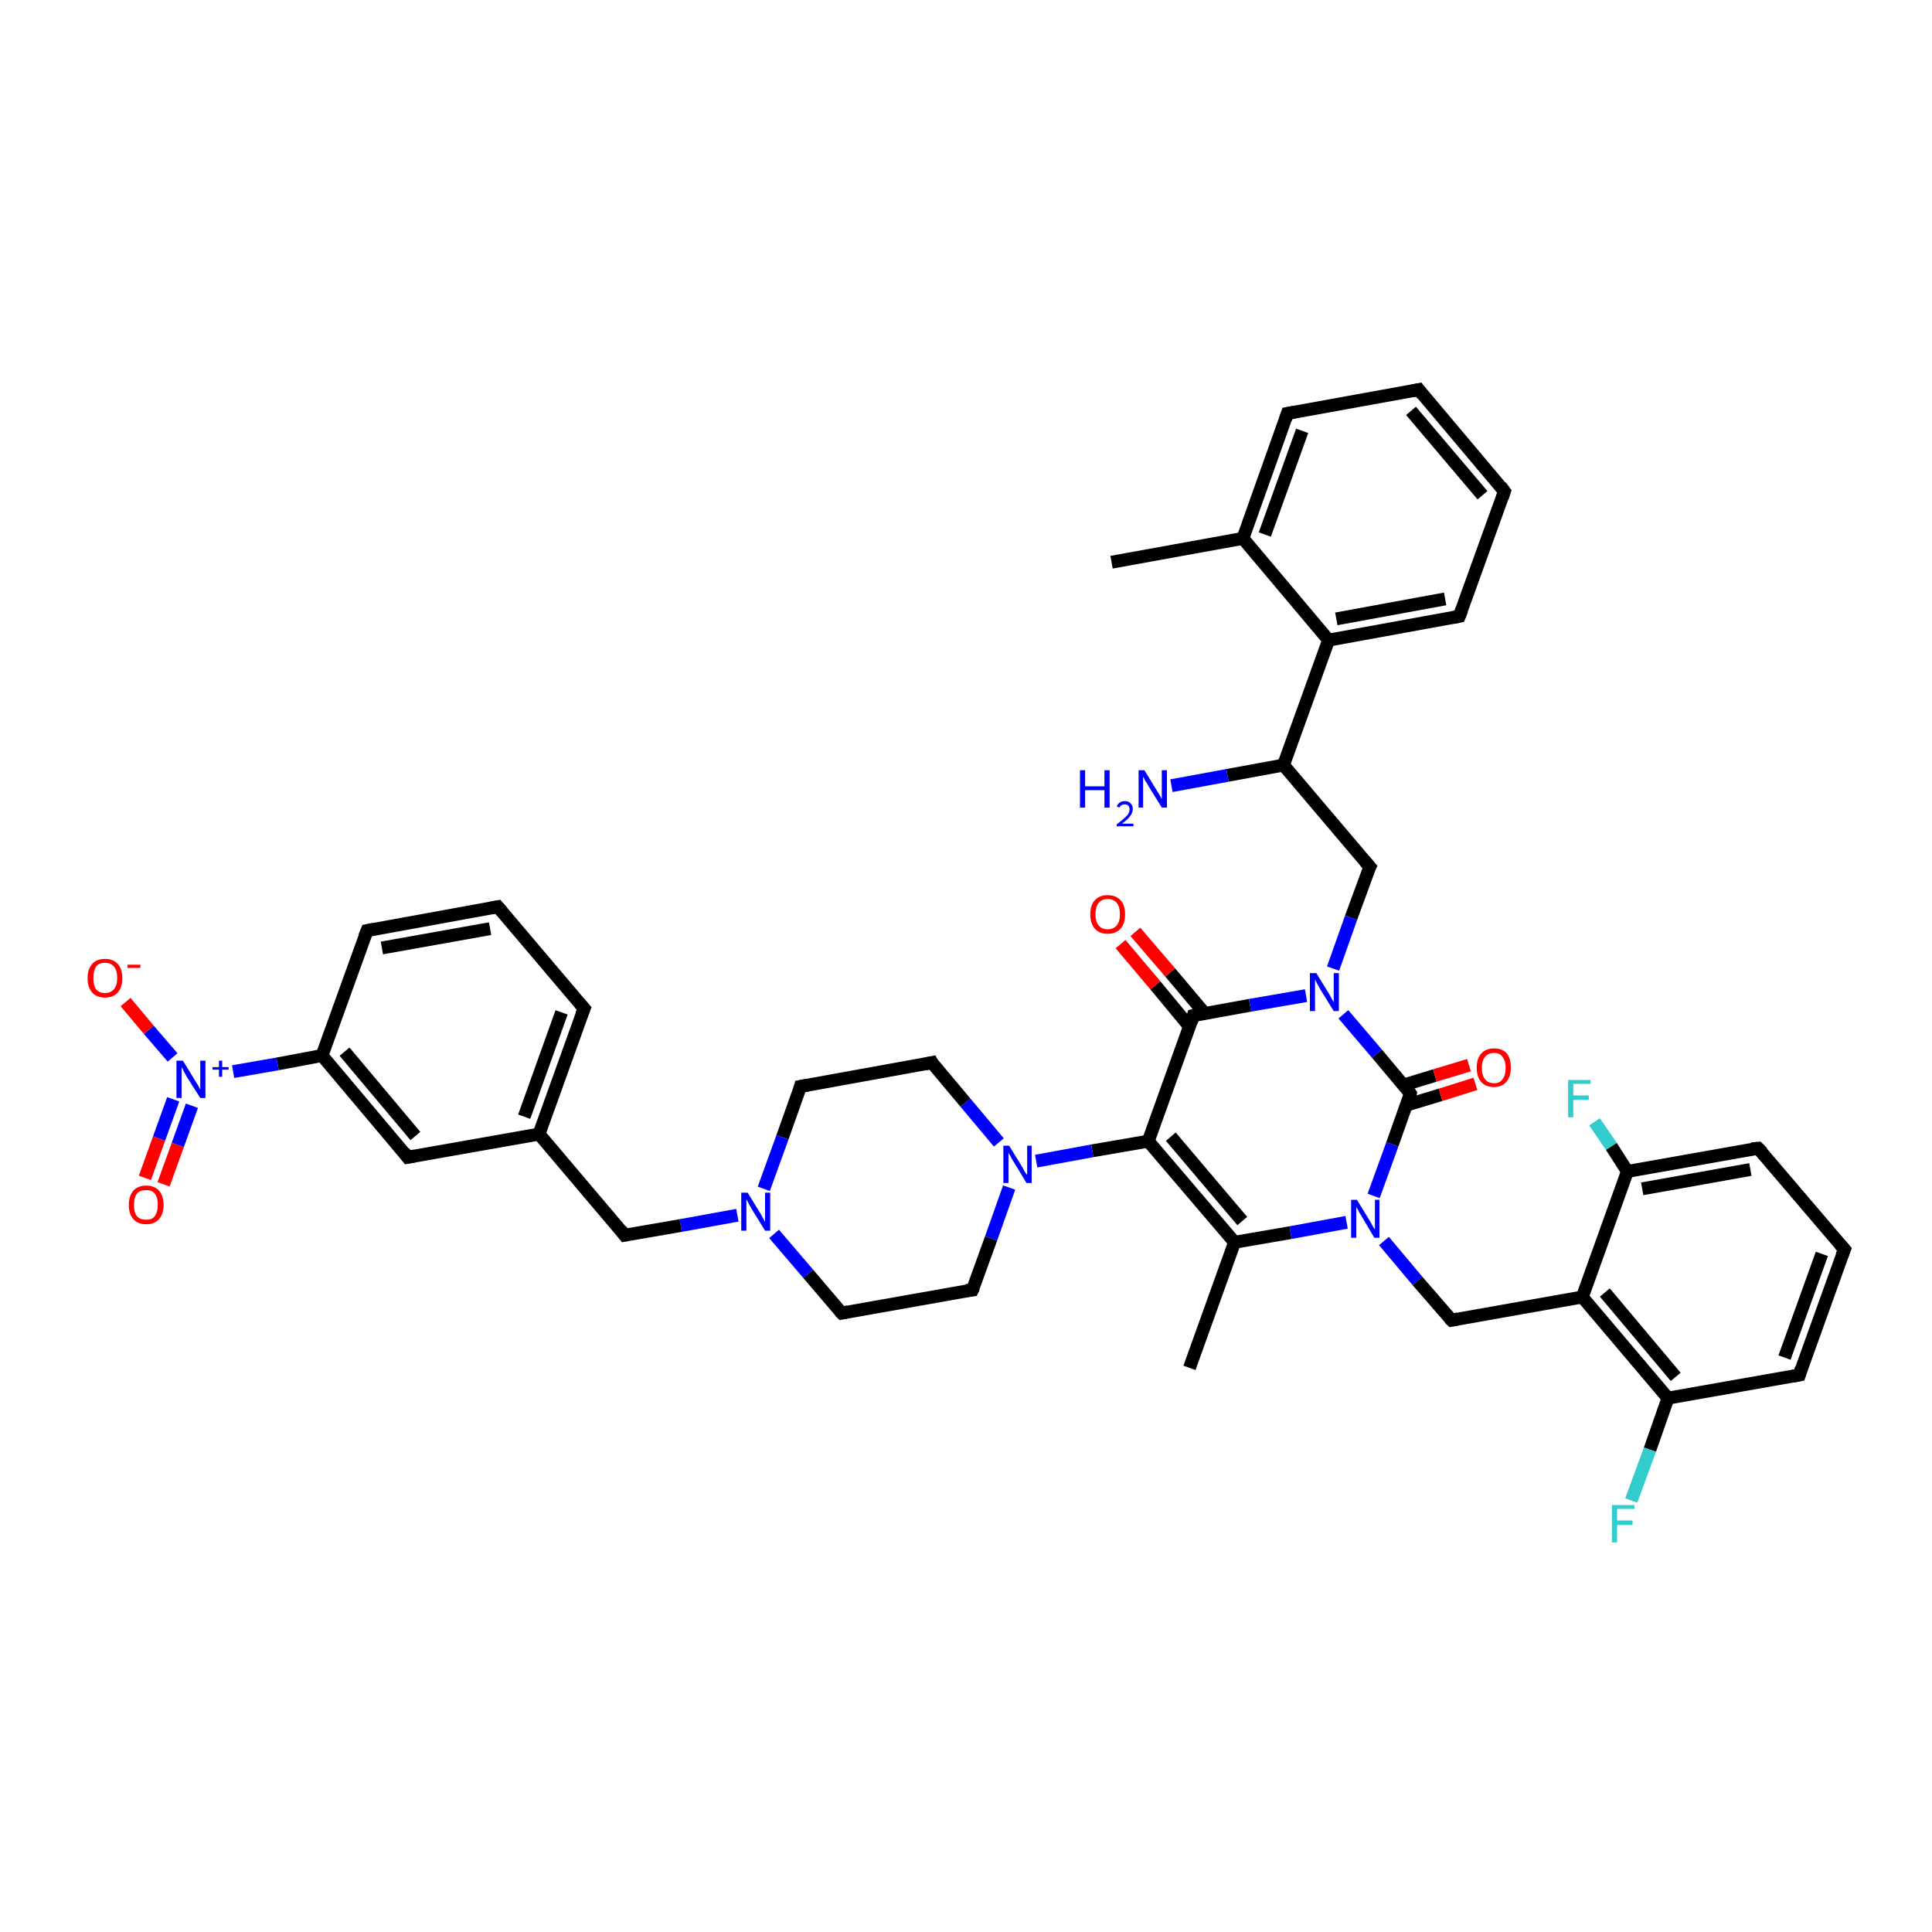 <?xml version='1.0' encoding='iso-8859-1'?>
<svg version='1.1' baseProfile='full'
              xmlns='http://www.w3.org/2000/svg'
                      xmlns:rdkit='http://www.rdkit.org/xml'
                      xmlns:xlink='http://www.w3.org/1999/xlink'
                  xml:space='preserve'
width='300px' height='300px' viewBox='0 0 300 300'>
<!-- END OF HEADER -->
<rect style='opacity:1.0;fill:#FFFFFF;stroke:none' width='300.0' height='300.0' x='0.0' y='0.0'> </rect>
<path class='bond-0 atom-0 atom-1' d='M 172.6,87.3 L 193.0,83.6' style='fill:none;fill-rule:evenodd;stroke:#000000;stroke-width:2.0px;stroke-linecap:butt;stroke-linejoin:miter;stroke-opacity:1' />
<path class='bond-1 atom-1 atom-2' d='M 193.0,83.6 L 199.9,64.2' style='fill:none;fill-rule:evenodd;stroke:#000000;stroke-width:2.0px;stroke-linecap:butt;stroke-linejoin:miter;stroke-opacity:1' />
<path class='bond-1 atom-1 atom-2' d='M 196.4,83.0 L 202.2,66.9' style='fill:none;fill-rule:evenodd;stroke:#000000;stroke-width:2.0px;stroke-linecap:butt;stroke-linejoin:miter;stroke-opacity:1' />
<path class='bond-2 atom-2 atom-3' d='M 199.9,64.2 L 220.3,60.5' style='fill:none;fill-rule:evenodd;stroke:#000000;stroke-width:2.0px;stroke-linecap:butt;stroke-linejoin:miter;stroke-opacity:1' />
<path class='bond-3 atom-3 atom-4' d='M 220.3,60.5 L 233.6,76.3' style='fill:none;fill-rule:evenodd;stroke:#000000;stroke-width:2.0px;stroke-linecap:butt;stroke-linejoin:miter;stroke-opacity:1' />
<path class='bond-3 atom-3 atom-4' d='M 219.1,63.8 L 230.2,76.9' style='fill:none;fill-rule:evenodd;stroke:#000000;stroke-width:2.0px;stroke-linecap:butt;stroke-linejoin:miter;stroke-opacity:1' />
<path class='bond-4 atom-4 atom-5' d='M 233.6,76.3 L 226.6,95.7' style='fill:none;fill-rule:evenodd;stroke:#000000;stroke-width:2.0px;stroke-linecap:butt;stroke-linejoin:miter;stroke-opacity:1' />
<path class='bond-5 atom-5 atom-6' d='M 226.6,95.7 L 206.3,99.4' style='fill:none;fill-rule:evenodd;stroke:#000000;stroke-width:2.0px;stroke-linecap:butt;stroke-linejoin:miter;stroke-opacity:1' />
<path class='bond-5 atom-5 atom-6' d='M 224.4,93.0 L 207.5,96.1' style='fill:none;fill-rule:evenodd;stroke:#000000;stroke-width:2.0px;stroke-linecap:butt;stroke-linejoin:miter;stroke-opacity:1' />
<path class='bond-6 atom-6 atom-7' d='M 206.3,99.4 L 199.3,118.8' style='fill:none;fill-rule:evenodd;stroke:#000000;stroke-width:2.0px;stroke-linecap:butt;stroke-linejoin:miter;stroke-opacity:1' />
<path class='bond-7 atom-7 atom-8' d='M 199.3,118.8 L 190.6,120.4' style='fill:none;fill-rule:evenodd;stroke:#000000;stroke-width:2.0px;stroke-linecap:butt;stroke-linejoin:miter;stroke-opacity:1' />
<path class='bond-7 atom-7 atom-8' d='M 190.6,120.4 L 181.9,122.0' style='fill:none;fill-rule:evenodd;stroke:#0000FF;stroke-width:2.0px;stroke-linecap:butt;stroke-linejoin:miter;stroke-opacity:1' />
<path class='bond-8 atom-7 atom-9' d='M 199.3,118.8 L 212.7,134.6' style='fill:none;fill-rule:evenodd;stroke:#000000;stroke-width:2.0px;stroke-linecap:butt;stroke-linejoin:miter;stroke-opacity:1' />
<path class='bond-9 atom-9 atom-10' d='M 212.7,134.6 L 209.8,142.5' style='fill:none;fill-rule:evenodd;stroke:#000000;stroke-width:2.0px;stroke-linecap:butt;stroke-linejoin:miter;stroke-opacity:1' />
<path class='bond-9 atom-9 atom-10' d='M 209.8,142.5 L 207.0,150.4' style='fill:none;fill-rule:evenodd;stroke:#0000FF;stroke-width:2.0px;stroke-linecap:butt;stroke-linejoin:miter;stroke-opacity:1' />
<path class='bond-10 atom-10 atom-11' d='M 202.8,154.6 L 194.1,156.1' style='fill:none;fill-rule:evenodd;stroke:#0000FF;stroke-width:2.0px;stroke-linecap:butt;stroke-linejoin:miter;stroke-opacity:1' />
<path class='bond-10 atom-10 atom-11' d='M 194.1,156.1 L 185.3,157.7' style='fill:none;fill-rule:evenodd;stroke:#000000;stroke-width:2.0px;stroke-linecap:butt;stroke-linejoin:miter;stroke-opacity:1' />
<path class='bond-11 atom-11 atom-12' d='M 187.1,157.4 L 181.7,151.0' style='fill:none;fill-rule:evenodd;stroke:#000000;stroke-width:2.0px;stroke-linecap:butt;stroke-linejoin:miter;stroke-opacity:1' />
<path class='bond-11 atom-11 atom-12' d='M 181.7,151.0 L 176.3,144.7' style='fill:none;fill-rule:evenodd;stroke:#FF0000;stroke-width:2.0px;stroke-linecap:butt;stroke-linejoin:miter;stroke-opacity:1' />
<path class='bond-11 atom-11 atom-12' d='M 184.7,159.4 L 179.4,153.0' style='fill:none;fill-rule:evenodd;stroke:#000000;stroke-width:2.0px;stroke-linecap:butt;stroke-linejoin:miter;stroke-opacity:1' />
<path class='bond-11 atom-11 atom-12' d='M 179.4,153.0 L 174.0,146.6' style='fill:none;fill-rule:evenodd;stroke:#FF0000;stroke-width:2.0px;stroke-linecap:butt;stroke-linejoin:miter;stroke-opacity:1' />
<path class='bond-12 atom-11 atom-13' d='M 185.3,157.7 L 178.3,177.2' style='fill:none;fill-rule:evenodd;stroke:#000000;stroke-width:2.0px;stroke-linecap:butt;stroke-linejoin:miter;stroke-opacity:1' />
<path class='bond-13 atom-13 atom-14' d='M 178.3,177.2 L 169.6,178.7' style='fill:none;fill-rule:evenodd;stroke:#000000;stroke-width:2.0px;stroke-linecap:butt;stroke-linejoin:miter;stroke-opacity:1' />
<path class='bond-13 atom-13 atom-14' d='M 169.6,178.7 L 160.9,180.3' style='fill:none;fill-rule:evenodd;stroke:#0000FF;stroke-width:2.0px;stroke-linecap:butt;stroke-linejoin:miter;stroke-opacity:1' />
<path class='bond-14 atom-14 atom-15' d='M 155.1,177.4 L 149.9,171.2' style='fill:none;fill-rule:evenodd;stroke:#0000FF;stroke-width:2.0px;stroke-linecap:butt;stroke-linejoin:miter;stroke-opacity:1' />
<path class='bond-14 atom-14 atom-15' d='M 149.9,171.2 L 144.7,165.0' style='fill:none;fill-rule:evenodd;stroke:#000000;stroke-width:2.0px;stroke-linecap:butt;stroke-linejoin:miter;stroke-opacity:1' />
<path class='bond-15 atom-15 atom-16' d='M 144.7,165.0 L 124.3,168.7' style='fill:none;fill-rule:evenodd;stroke:#000000;stroke-width:2.0px;stroke-linecap:butt;stroke-linejoin:miter;stroke-opacity:1' />
<path class='bond-16 atom-16 atom-17' d='M 124.3,168.7 L 121.5,176.6' style='fill:none;fill-rule:evenodd;stroke:#000000;stroke-width:2.0px;stroke-linecap:butt;stroke-linejoin:miter;stroke-opacity:1' />
<path class='bond-16 atom-16 atom-17' d='M 121.5,176.6 L 118.6,184.6' style='fill:none;fill-rule:evenodd;stroke:#0000FF;stroke-width:2.0px;stroke-linecap:butt;stroke-linejoin:miter;stroke-opacity:1' />
<path class='bond-17 atom-17 atom-18' d='M 114.5,188.7 L 105.7,190.3' style='fill:none;fill-rule:evenodd;stroke:#0000FF;stroke-width:2.0px;stroke-linecap:butt;stroke-linejoin:miter;stroke-opacity:1' />
<path class='bond-17 atom-17 atom-18' d='M 105.7,190.3 L 97.0,191.8' style='fill:none;fill-rule:evenodd;stroke:#000000;stroke-width:2.0px;stroke-linecap:butt;stroke-linejoin:miter;stroke-opacity:1' />
<path class='bond-18 atom-18 atom-19' d='M 97.0,191.8 L 83.7,176.1' style='fill:none;fill-rule:evenodd;stroke:#000000;stroke-width:2.0px;stroke-linecap:butt;stroke-linejoin:miter;stroke-opacity:1' />
<path class='bond-19 atom-19 atom-20' d='M 83.7,176.1 L 90.7,156.6' style='fill:none;fill-rule:evenodd;stroke:#000000;stroke-width:2.0px;stroke-linecap:butt;stroke-linejoin:miter;stroke-opacity:1' />
<path class='bond-19 atom-19 atom-20' d='M 81.4,173.4 L 87.2,157.2' style='fill:none;fill-rule:evenodd;stroke:#000000;stroke-width:2.0px;stroke-linecap:butt;stroke-linejoin:miter;stroke-opacity:1' />
<path class='bond-20 atom-20 atom-21' d='M 90.7,156.6 L 77.3,140.8' style='fill:none;fill-rule:evenodd;stroke:#000000;stroke-width:2.0px;stroke-linecap:butt;stroke-linejoin:miter;stroke-opacity:1' />
<path class='bond-21 atom-21 atom-22' d='M 77.3,140.8 L 57.0,144.5' style='fill:none;fill-rule:evenodd;stroke:#000000;stroke-width:2.0px;stroke-linecap:butt;stroke-linejoin:miter;stroke-opacity:1' />
<path class='bond-21 atom-21 atom-22' d='M 76.1,144.2 L 59.3,147.2' style='fill:none;fill-rule:evenodd;stroke:#000000;stroke-width:2.0px;stroke-linecap:butt;stroke-linejoin:miter;stroke-opacity:1' />
<path class='bond-22 atom-22 atom-23' d='M 57.0,144.5 L 50.0,163.9' style='fill:none;fill-rule:evenodd;stroke:#000000;stroke-width:2.0px;stroke-linecap:butt;stroke-linejoin:miter;stroke-opacity:1' />
<path class='bond-23 atom-23 atom-24' d='M 50.0,163.9 L 63.3,179.7' style='fill:none;fill-rule:evenodd;stroke:#000000;stroke-width:2.0px;stroke-linecap:butt;stroke-linejoin:miter;stroke-opacity:1' />
<path class='bond-23 atom-23 atom-24' d='M 53.5,163.3 L 64.5,176.4' style='fill:none;fill-rule:evenodd;stroke:#000000;stroke-width:2.0px;stroke-linecap:butt;stroke-linejoin:miter;stroke-opacity:1' />
<path class='bond-24 atom-23 atom-25' d='M 50.0,163.9 L 43.1,165.2' style='fill:none;fill-rule:evenodd;stroke:#000000;stroke-width:2.0px;stroke-linecap:butt;stroke-linejoin:miter;stroke-opacity:1' />
<path class='bond-24 atom-23 atom-25' d='M 43.1,165.2 L 36.2,166.4' style='fill:none;fill-rule:evenodd;stroke:#0000FF;stroke-width:2.0px;stroke-linecap:butt;stroke-linejoin:miter;stroke-opacity:1' />
<path class='bond-25 atom-25 atom-26' d='M 26.8,164.2 L 23.1,159.9' style='fill:none;fill-rule:evenodd;stroke:#0000FF;stroke-width:2.0px;stroke-linecap:butt;stroke-linejoin:miter;stroke-opacity:1' />
<path class='bond-25 atom-25 atom-26' d='M 23.1,159.9 L 19.5,155.6' style='fill:none;fill-rule:evenodd;stroke:#FF0000;stroke-width:2.0px;stroke-linecap:butt;stroke-linejoin:miter;stroke-opacity:1' />
<path class='bond-26 atom-25 atom-27' d='M 26.9,170.7 L 24.7,176.8' style='fill:none;fill-rule:evenodd;stroke:#0000FF;stroke-width:2.0px;stroke-linecap:butt;stroke-linejoin:miter;stroke-opacity:1' />
<path class='bond-26 atom-25 atom-27' d='M 24.7,176.8 L 22.5,182.9' style='fill:none;fill-rule:evenodd;stroke:#FF0000;stroke-width:2.0px;stroke-linecap:butt;stroke-linejoin:miter;stroke-opacity:1' />
<path class='bond-26 atom-25 atom-27' d='M 29.8,171.7 L 27.6,177.8' style='fill:none;fill-rule:evenodd;stroke:#0000FF;stroke-width:2.0px;stroke-linecap:butt;stroke-linejoin:miter;stroke-opacity:1' />
<path class='bond-26 atom-25 atom-27' d='M 27.6,177.8 L 25.4,183.9' style='fill:none;fill-rule:evenodd;stroke:#FF0000;stroke-width:2.0px;stroke-linecap:butt;stroke-linejoin:miter;stroke-opacity:1' />
<path class='bond-27 atom-17 atom-28' d='M 120.2,191.6 L 125.5,197.8' style='fill:none;fill-rule:evenodd;stroke:#0000FF;stroke-width:2.0px;stroke-linecap:butt;stroke-linejoin:miter;stroke-opacity:1' />
<path class='bond-27 atom-17 atom-28' d='M 125.5,197.8 L 130.7,203.9' style='fill:none;fill-rule:evenodd;stroke:#000000;stroke-width:2.0px;stroke-linecap:butt;stroke-linejoin:miter;stroke-opacity:1' />
<path class='bond-28 atom-28 atom-29' d='M 130.7,203.9 L 151.0,200.3' style='fill:none;fill-rule:evenodd;stroke:#000000;stroke-width:2.0px;stroke-linecap:butt;stroke-linejoin:miter;stroke-opacity:1' />
<path class='bond-29 atom-13 atom-30' d='M 178.3,177.2 L 191.7,192.9' style='fill:none;fill-rule:evenodd;stroke:#000000;stroke-width:2.0px;stroke-linecap:butt;stroke-linejoin:miter;stroke-opacity:1' />
<path class='bond-29 atom-13 atom-30' d='M 181.8,176.5 L 192.9,189.6' style='fill:none;fill-rule:evenodd;stroke:#000000;stroke-width:2.0px;stroke-linecap:butt;stroke-linejoin:miter;stroke-opacity:1' />
<path class='bond-30 atom-30 atom-31' d='M 191.7,192.9 L 184.7,212.4' style='fill:none;fill-rule:evenodd;stroke:#000000;stroke-width:2.0px;stroke-linecap:butt;stroke-linejoin:miter;stroke-opacity:1' />
<path class='bond-31 atom-30 atom-32' d='M 191.7,192.9 L 200.4,191.4' style='fill:none;fill-rule:evenodd;stroke:#000000;stroke-width:2.0px;stroke-linecap:butt;stroke-linejoin:miter;stroke-opacity:1' />
<path class='bond-31 atom-30 atom-32' d='M 200.4,191.4 L 209.1,189.8' style='fill:none;fill-rule:evenodd;stroke:#0000FF;stroke-width:2.0px;stroke-linecap:butt;stroke-linejoin:miter;stroke-opacity:1' />
<path class='bond-32 atom-32 atom-33' d='M 214.9,192.7 L 220.1,198.9' style='fill:none;fill-rule:evenodd;stroke:#0000FF;stroke-width:2.0px;stroke-linecap:butt;stroke-linejoin:miter;stroke-opacity:1' />
<path class='bond-32 atom-32 atom-33' d='M 220.1,198.9 L 225.4,205.0' style='fill:none;fill-rule:evenodd;stroke:#000000;stroke-width:2.0px;stroke-linecap:butt;stroke-linejoin:miter;stroke-opacity:1' />
<path class='bond-33 atom-33 atom-34' d='M 225.4,205.0 L 245.7,201.4' style='fill:none;fill-rule:evenodd;stroke:#000000;stroke-width:2.0px;stroke-linecap:butt;stroke-linejoin:miter;stroke-opacity:1' />
<path class='bond-34 atom-34 atom-35' d='M 245.7,201.4 L 259.0,217.1' style='fill:none;fill-rule:evenodd;stroke:#000000;stroke-width:2.0px;stroke-linecap:butt;stroke-linejoin:miter;stroke-opacity:1' />
<path class='bond-34 atom-34 atom-35' d='M 249.2,200.7 L 260.2,213.8' style='fill:none;fill-rule:evenodd;stroke:#000000;stroke-width:2.0px;stroke-linecap:butt;stroke-linejoin:miter;stroke-opacity:1' />
<path class='bond-35 atom-35 atom-36' d='M 259.0,217.1 L 256.2,225.1' style='fill:none;fill-rule:evenodd;stroke:#000000;stroke-width:2.0px;stroke-linecap:butt;stroke-linejoin:miter;stroke-opacity:1' />
<path class='bond-35 atom-35 atom-36' d='M 256.2,225.1 L 253.3,233.0' style='fill:none;fill-rule:evenodd;stroke:#33CCCC;stroke-width:2.0px;stroke-linecap:butt;stroke-linejoin:miter;stroke-opacity:1' />
<path class='bond-36 atom-35 atom-37' d='M 259.0,217.1 L 279.4,213.5' style='fill:none;fill-rule:evenodd;stroke:#000000;stroke-width:2.0px;stroke-linecap:butt;stroke-linejoin:miter;stroke-opacity:1' />
<path class='bond-37 atom-37 atom-38' d='M 279.4,213.5 L 286.4,194.0' style='fill:none;fill-rule:evenodd;stroke:#000000;stroke-width:2.0px;stroke-linecap:butt;stroke-linejoin:miter;stroke-opacity:1' />
<path class='bond-37 atom-37 atom-38' d='M 277.1,210.8 L 282.9,194.7' style='fill:none;fill-rule:evenodd;stroke:#000000;stroke-width:2.0px;stroke-linecap:butt;stroke-linejoin:miter;stroke-opacity:1' />
<path class='bond-38 atom-38 atom-39' d='M 286.4,194.0 L 273.0,178.3' style='fill:none;fill-rule:evenodd;stroke:#000000;stroke-width:2.0px;stroke-linecap:butt;stroke-linejoin:miter;stroke-opacity:1' />
<path class='bond-39 atom-39 atom-40' d='M 273.0,178.3 L 252.7,181.9' style='fill:none;fill-rule:evenodd;stroke:#000000;stroke-width:2.0px;stroke-linecap:butt;stroke-linejoin:miter;stroke-opacity:1' />
<path class='bond-39 atom-39 atom-40' d='M 271.8,181.6 L 255.0,184.6' style='fill:none;fill-rule:evenodd;stroke:#000000;stroke-width:2.0px;stroke-linecap:butt;stroke-linejoin:miter;stroke-opacity:1' />
<path class='bond-40 atom-40 atom-41' d='M 252.7,181.9 L 250.2,178.0' style='fill:none;fill-rule:evenodd;stroke:#000000;stroke-width:2.0px;stroke-linecap:butt;stroke-linejoin:miter;stroke-opacity:1' />
<path class='bond-40 atom-40 atom-41' d='M 250.2,178.0 L 247.6,174.2' style='fill:none;fill-rule:evenodd;stroke:#33CCCC;stroke-width:2.0px;stroke-linecap:butt;stroke-linejoin:miter;stroke-opacity:1' />
<path class='bond-41 atom-32 atom-42' d='M 213.3,185.7 L 216.2,177.7' style='fill:none;fill-rule:evenodd;stroke:#0000FF;stroke-width:2.0px;stroke-linecap:butt;stroke-linejoin:miter;stroke-opacity:1' />
<path class='bond-41 atom-32 atom-42' d='M 216.2,177.7 L 219.0,169.8' style='fill:none;fill-rule:evenodd;stroke:#000000;stroke-width:2.0px;stroke-linecap:butt;stroke-linejoin:miter;stroke-opacity:1' />
<path class='bond-42 atom-42 atom-43' d='M 218.4,171.6 L 223.7,170.0' style='fill:none;fill-rule:evenodd;stroke:#000000;stroke-width:2.0px;stroke-linecap:butt;stroke-linejoin:miter;stroke-opacity:1' />
<path class='bond-42 atom-42 atom-43' d='M 223.7,170.0 L 229.1,168.3' style='fill:none;fill-rule:evenodd;stroke:#FF0000;stroke-width:2.0px;stroke-linecap:butt;stroke-linejoin:miter;stroke-opacity:1' />
<path class='bond-42 atom-42 atom-43' d='M 217.9,168.5 L 222.8,167.0' style='fill:none;fill-rule:evenodd;stroke:#000000;stroke-width:2.0px;stroke-linecap:butt;stroke-linejoin:miter;stroke-opacity:1' />
<path class='bond-42 atom-42 atom-43' d='M 222.8,167.0 L 228.1,165.4' style='fill:none;fill-rule:evenodd;stroke:#FF0000;stroke-width:2.0px;stroke-linecap:butt;stroke-linejoin:miter;stroke-opacity:1' />
<path class='bond-43 atom-6 atom-1' d='M 206.3,99.4 L 193.0,83.6' style='fill:none;fill-rule:evenodd;stroke:#000000;stroke-width:2.0px;stroke-linecap:butt;stroke-linejoin:miter;stroke-opacity:1' />
<path class='bond-44 atom-42 atom-10' d='M 219.0,169.8 L 213.8,163.6' style='fill:none;fill-rule:evenodd;stroke:#000000;stroke-width:2.0px;stroke-linecap:butt;stroke-linejoin:miter;stroke-opacity:1' />
<path class='bond-44 atom-42 atom-10' d='M 213.8,163.6 L 208.6,157.5' style='fill:none;fill-rule:evenodd;stroke:#0000FF;stroke-width:2.0px;stroke-linecap:butt;stroke-linejoin:miter;stroke-opacity:1' />
<path class='bond-45 atom-29 atom-14' d='M 151.0,200.3 L 153.9,192.3' style='fill:none;fill-rule:evenodd;stroke:#000000;stroke-width:2.0px;stroke-linecap:butt;stroke-linejoin:miter;stroke-opacity:1' />
<path class='bond-45 atom-29 atom-14' d='M 153.9,192.3 L 156.7,184.4' style='fill:none;fill-rule:evenodd;stroke:#0000FF;stroke-width:2.0px;stroke-linecap:butt;stroke-linejoin:miter;stroke-opacity:1' />
<path class='bond-46 atom-40 atom-34' d='M 252.7,181.9 L 245.7,201.4' style='fill:none;fill-rule:evenodd;stroke:#000000;stroke-width:2.0px;stroke-linecap:butt;stroke-linejoin:miter;stroke-opacity:1' />
<path class='bond-47 atom-24 atom-19' d='M 63.3,179.7 L 83.7,176.1' style='fill:none;fill-rule:evenodd;stroke:#000000;stroke-width:2.0px;stroke-linecap:butt;stroke-linejoin:miter;stroke-opacity:1' />
<path d='M 199.6,65.1 L 199.9,64.2 L 201.0,64.0' style='fill:none;stroke:#000000;stroke-width:2.0px;stroke-linecap:butt;stroke-linejoin:miter;stroke-opacity:1;' />
<path d='M 219.3,60.7 L 220.3,60.5 L 220.9,61.3' style='fill:none;stroke:#000000;stroke-width:2.0px;stroke-linecap:butt;stroke-linejoin:miter;stroke-opacity:1;' />
<path d='M 233.0,75.5 L 233.6,76.3 L 233.3,77.2' style='fill:none;stroke:#000000;stroke-width:2.0px;stroke-linecap:butt;stroke-linejoin:miter;stroke-opacity:1;' />
<path d='M 227.0,94.7 L 226.6,95.7 L 225.6,95.9' style='fill:none;stroke:#000000;stroke-width:2.0px;stroke-linecap:butt;stroke-linejoin:miter;stroke-opacity:1;' />
<path d='M 212.0,133.8 L 212.7,134.6 L 212.5,135.0' style='fill:none;stroke:#000000;stroke-width:2.0px;stroke-linecap:butt;stroke-linejoin:miter;stroke-opacity:1;' />
<path d='M 185.8,157.6 L 185.3,157.7 L 185.0,158.7' style='fill:none;stroke:#000000;stroke-width:2.0px;stroke-linecap:butt;stroke-linejoin:miter;stroke-opacity:1;' />
<path d='M 144.9,165.4 L 144.7,165.0 L 143.7,165.2' style='fill:none;stroke:#000000;stroke-width:2.0px;stroke-linecap:butt;stroke-linejoin:miter;stroke-opacity:1;' />
<path d='M 125.4,168.5 L 124.3,168.7 L 124.2,169.1' style='fill:none;stroke:#000000;stroke-width:2.0px;stroke-linecap:butt;stroke-linejoin:miter;stroke-opacity:1;' />
<path d='M 97.5,191.7 L 97.0,191.8 L 96.4,191.0' style='fill:none;stroke:#000000;stroke-width:2.0px;stroke-linecap:butt;stroke-linejoin:miter;stroke-opacity:1;' />
<path d='M 90.3,157.6 L 90.7,156.6 L 90.0,155.8' style='fill:none;stroke:#000000;stroke-width:2.0px;stroke-linecap:butt;stroke-linejoin:miter;stroke-opacity:1;' />
<path d='M 78.0,141.6 L 77.3,140.8 L 76.3,141.0' style='fill:none;stroke:#000000;stroke-width:2.0px;stroke-linecap:butt;stroke-linejoin:miter;stroke-opacity:1;' />
<path d='M 58.0,144.3 L 57.0,144.5 L 56.6,145.5' style='fill:none;stroke:#000000;stroke-width:2.0px;stroke-linecap:butt;stroke-linejoin:miter;stroke-opacity:1;' />
<path d='M 62.7,178.9 L 63.3,179.7 L 64.4,179.5' style='fill:none;stroke:#000000;stroke-width:2.0px;stroke-linecap:butt;stroke-linejoin:miter;stroke-opacity:1;' />
<path d='M 130.4,203.6 L 130.7,203.9 L 131.7,203.7' style='fill:none;stroke:#000000;stroke-width:2.0px;stroke-linecap:butt;stroke-linejoin:miter;stroke-opacity:1;' />
<path d='M 150.0,200.4 L 151.0,200.3 L 151.2,199.9' style='fill:none;stroke:#000000;stroke-width:2.0px;stroke-linecap:butt;stroke-linejoin:miter;stroke-opacity:1;' />
<path d='M 225.1,204.7 L 225.4,205.0 L 226.4,204.8' style='fill:none;stroke:#000000;stroke-width:2.0px;stroke-linecap:butt;stroke-linejoin:miter;stroke-opacity:1;' />
<path d='M 278.4,213.7 L 279.4,213.5 L 279.7,212.5' style='fill:none;stroke:#000000;stroke-width:2.0px;stroke-linecap:butt;stroke-linejoin:miter;stroke-opacity:1;' />
<path d='M 286.0,195.0 L 286.4,194.0 L 285.7,193.2' style='fill:none;stroke:#000000;stroke-width:2.0px;stroke-linecap:butt;stroke-linejoin:miter;stroke-opacity:1;' />
<path d='M 273.7,179.0 L 273.0,178.3 L 272.0,178.4' style='fill:none;stroke:#000000;stroke-width:2.0px;stroke-linecap:butt;stroke-linejoin:miter;stroke-opacity:1;' />
<path d='M 218.9,170.2 L 219.0,169.8 L 218.8,169.5' style='fill:none;stroke:#000000;stroke-width:2.0px;stroke-linecap:butt;stroke-linejoin:miter;stroke-opacity:1;' />
<path class='atom-8' d='M 167.7 119.6
L 168.5 119.6
L 168.5 122.1
L 171.5 122.1
L 171.5 119.6
L 172.3 119.6
L 172.3 125.4
L 171.5 125.4
L 171.5 122.7
L 168.5 122.7
L 168.5 125.4
L 167.7 125.4
L 167.7 119.6
' fill='#0000FF'/>
<path class='atom-8' d='M 173.4 125.2
Q 173.6 124.8, 173.9 124.6
Q 174.2 124.4, 174.7 124.4
Q 175.3 124.4, 175.6 124.8
Q 175.9 125.1, 175.9 125.6
Q 175.9 126.2, 175.5 126.7
Q 175.1 127.3, 174.2 127.9
L 176.0 127.9
L 176.0 128.3
L 173.4 128.3
L 173.4 128.0
Q 174.1 127.5, 174.5 127.1
Q 175.0 126.7, 175.2 126.4
Q 175.4 126.0, 175.4 125.7
Q 175.4 125.3, 175.2 125.1
Q 175.0 124.9, 174.7 124.9
Q 174.4 124.9, 174.2 125.0
Q 174.0 125.1, 173.8 125.4
L 173.4 125.2
' fill='#0000FF'/>
<path class='atom-8' d='M 177.7 119.6
L 179.6 122.7
Q 179.8 123.0, 180.1 123.5
Q 180.4 124.1, 180.4 124.1
L 180.4 119.6
L 181.2 119.6
L 181.2 125.4
L 180.4 125.4
L 178.3 122.0
Q 178.1 121.6, 177.8 121.2
Q 177.6 120.7, 177.5 120.6
L 177.5 125.4
L 176.8 125.4
L 176.8 119.6
L 177.7 119.6
' fill='#0000FF'/>
<path class='atom-10' d='M 204.4 151.1
L 206.3 154.2
Q 206.5 154.5, 206.8 155.1
Q 207.1 155.6, 207.1 155.7
L 207.1 151.1
L 207.9 151.1
L 207.9 157.0
L 207.1 157.0
L 205.0 153.6
Q 204.8 153.2, 204.5 152.7
Q 204.3 152.3, 204.2 152.1
L 204.2 157.0
L 203.4 157.0
L 203.4 151.1
L 204.4 151.1
' fill='#0000FF'/>
<path class='atom-12' d='M 169.3 142.0
Q 169.3 140.5, 170.0 139.8
Q 170.7 139.0, 172.0 139.0
Q 173.3 139.0, 174.0 139.8
Q 174.7 140.5, 174.7 142.0
Q 174.7 143.4, 174.0 144.2
Q 173.3 145.0, 172.0 145.0
Q 170.7 145.0, 170.0 144.2
Q 169.3 143.4, 169.3 142.0
M 172.0 144.3
Q 172.9 144.3, 173.4 143.7
Q 173.9 143.1, 173.9 142.0
Q 173.9 140.8, 173.4 140.2
Q 172.9 139.6, 172.0 139.6
Q 171.1 139.6, 170.6 140.2
Q 170.1 140.8, 170.1 142.0
Q 170.1 143.1, 170.6 143.7
Q 171.1 144.3, 172.0 144.3
' fill='#FF0000'/>
<path class='atom-14' d='M 156.7 177.9
L 158.6 181.0
Q 158.8 181.3, 159.1 181.9
Q 159.4 182.4, 159.5 182.4
L 159.5 177.9
L 160.2 177.9
L 160.2 183.7
L 159.4 183.7
L 157.4 180.4
Q 157.1 180.0, 156.9 179.5
Q 156.6 179.1, 156.6 178.9
L 156.6 183.7
L 155.8 183.7
L 155.8 177.9
L 156.7 177.9
' fill='#0000FF'/>
<path class='atom-17' d='M 116.1 185.2
L 118.0 188.3
Q 118.2 188.6, 118.5 189.2
Q 118.8 189.7, 118.8 189.8
L 118.8 185.2
L 119.6 185.2
L 119.6 191.1
L 118.8 191.1
L 116.7 187.7
Q 116.5 187.3, 116.2 186.8
Q 116.0 186.4, 115.9 186.2
L 115.9 191.1
L 115.1 191.1
L 115.1 185.2
L 116.1 185.2
' fill='#0000FF'/>
<path class='atom-25' d='M 28.4 164.7
L 30.3 167.8
Q 30.5 168.1, 30.8 168.6
Q 31.1 169.2, 31.1 169.2
L 31.1 164.7
L 31.9 164.7
L 31.9 170.5
L 31.1 170.5
L 29.0 167.2
Q 28.8 166.8, 28.5 166.3
Q 28.3 165.8, 28.2 165.7
L 28.2 170.5
L 27.4 170.5
L 27.4 164.7
L 28.4 164.7
' fill='#0000FF'/>
<path class='atom-25' d='M 33.0 165.7
L 34.0 165.7
L 34.0 164.7
L 34.5 164.7
L 34.5 165.7
L 35.5 165.7
L 35.5 166.1
L 34.5 166.1
L 34.5 167.2
L 34.0 167.2
L 34.0 166.1
L 33.0 166.1
L 33.0 165.7
' fill='#0000FF'/>
<path class='atom-26' d='M 13.6 151.9
Q 13.6 150.5, 14.3 149.7
Q 15.0 148.9, 16.3 148.9
Q 17.6 148.9, 18.3 149.7
Q 19.0 150.5, 19.0 151.9
Q 19.0 153.3, 18.3 154.1
Q 17.6 154.9, 16.3 154.9
Q 15.0 154.9, 14.3 154.1
Q 13.6 153.3, 13.6 151.9
M 16.3 154.2
Q 17.2 154.2, 17.7 153.6
Q 18.2 153.0, 18.2 151.9
Q 18.2 150.7, 17.7 150.1
Q 17.2 149.5, 16.3 149.5
Q 15.4 149.5, 14.9 150.1
Q 14.5 150.7, 14.5 151.9
Q 14.5 153.0, 14.9 153.6
Q 15.4 154.2, 16.3 154.2
' fill='#FF0000'/>
<path class='atom-26' d='M 19.8 149.8
L 21.8 149.8
L 21.8 150.3
L 19.8 150.3
L 19.8 149.8
' fill='#FF0000'/>
<path class='atom-27' d='M 20.0 187.1
Q 20.0 185.7, 20.7 184.9
Q 21.4 184.1, 22.7 184.1
Q 24.0 184.1, 24.7 184.9
Q 25.4 185.7, 25.4 187.1
Q 25.4 188.5, 24.7 189.3
Q 24.0 190.1, 22.7 190.1
Q 21.4 190.1, 20.7 189.3
Q 20.0 188.5, 20.0 187.1
M 22.7 189.4
Q 23.6 189.4, 24.0 188.9
Q 24.5 188.2, 24.5 187.1
Q 24.5 185.9, 24.0 185.3
Q 23.6 184.8, 22.7 184.8
Q 21.8 184.8, 21.3 185.3
Q 20.8 185.9, 20.8 187.1
Q 20.8 188.3, 21.3 188.9
Q 21.8 189.4, 22.7 189.4
' fill='#FF0000'/>
<path class='atom-32' d='M 210.7 186.3
L 212.6 189.4
Q 212.8 189.7, 213.1 190.3
Q 213.4 190.8, 213.5 190.9
L 213.5 186.3
L 214.2 186.3
L 214.2 192.2
L 213.4 192.2
L 211.4 188.8
Q 211.1 188.4, 210.9 187.9
Q 210.6 187.5, 210.6 187.3
L 210.6 192.2
L 209.8 192.2
L 209.8 186.3
L 210.7 186.3
' fill='#0000FF'/>
<path class='atom-36' d='M 250.3 233.7
L 253.8 233.7
L 253.8 234.3
L 251.1 234.3
L 251.1 236.1
L 253.5 236.1
L 253.5 236.8
L 251.1 236.8
L 251.1 239.5
L 250.3 239.5
L 250.3 233.7
' fill='#33CCCC'/>
<path class='atom-41' d='M 243.5 167.7
L 247.0 167.7
L 247.0 168.3
L 244.3 168.3
L 244.3 170.1
L 246.7 170.1
L 246.7 170.8
L 244.3 170.8
L 244.3 173.5
L 243.5 173.5
L 243.5 167.7
' fill='#33CCCC'/>
<path class='atom-43' d='M 229.3 165.8
Q 229.3 164.4, 230.0 163.6
Q 230.7 162.8, 232.0 162.8
Q 233.3 162.8, 234.0 163.6
Q 234.6 164.4, 234.6 165.8
Q 234.6 167.2, 233.9 168.0
Q 233.2 168.8, 232.0 168.8
Q 230.7 168.8, 230.0 168.0
Q 229.3 167.2, 229.3 165.8
M 232.0 168.2
Q 232.9 168.2, 233.3 167.6
Q 233.8 167.0, 233.8 165.8
Q 233.8 164.7, 233.3 164.1
Q 232.9 163.5, 232.0 163.5
Q 231.1 163.5, 230.6 164.1
Q 230.1 164.7, 230.1 165.8
Q 230.1 167.0, 230.6 167.6
Q 231.1 168.2, 232.0 168.2
' fill='#FF0000'/>
</svg>
